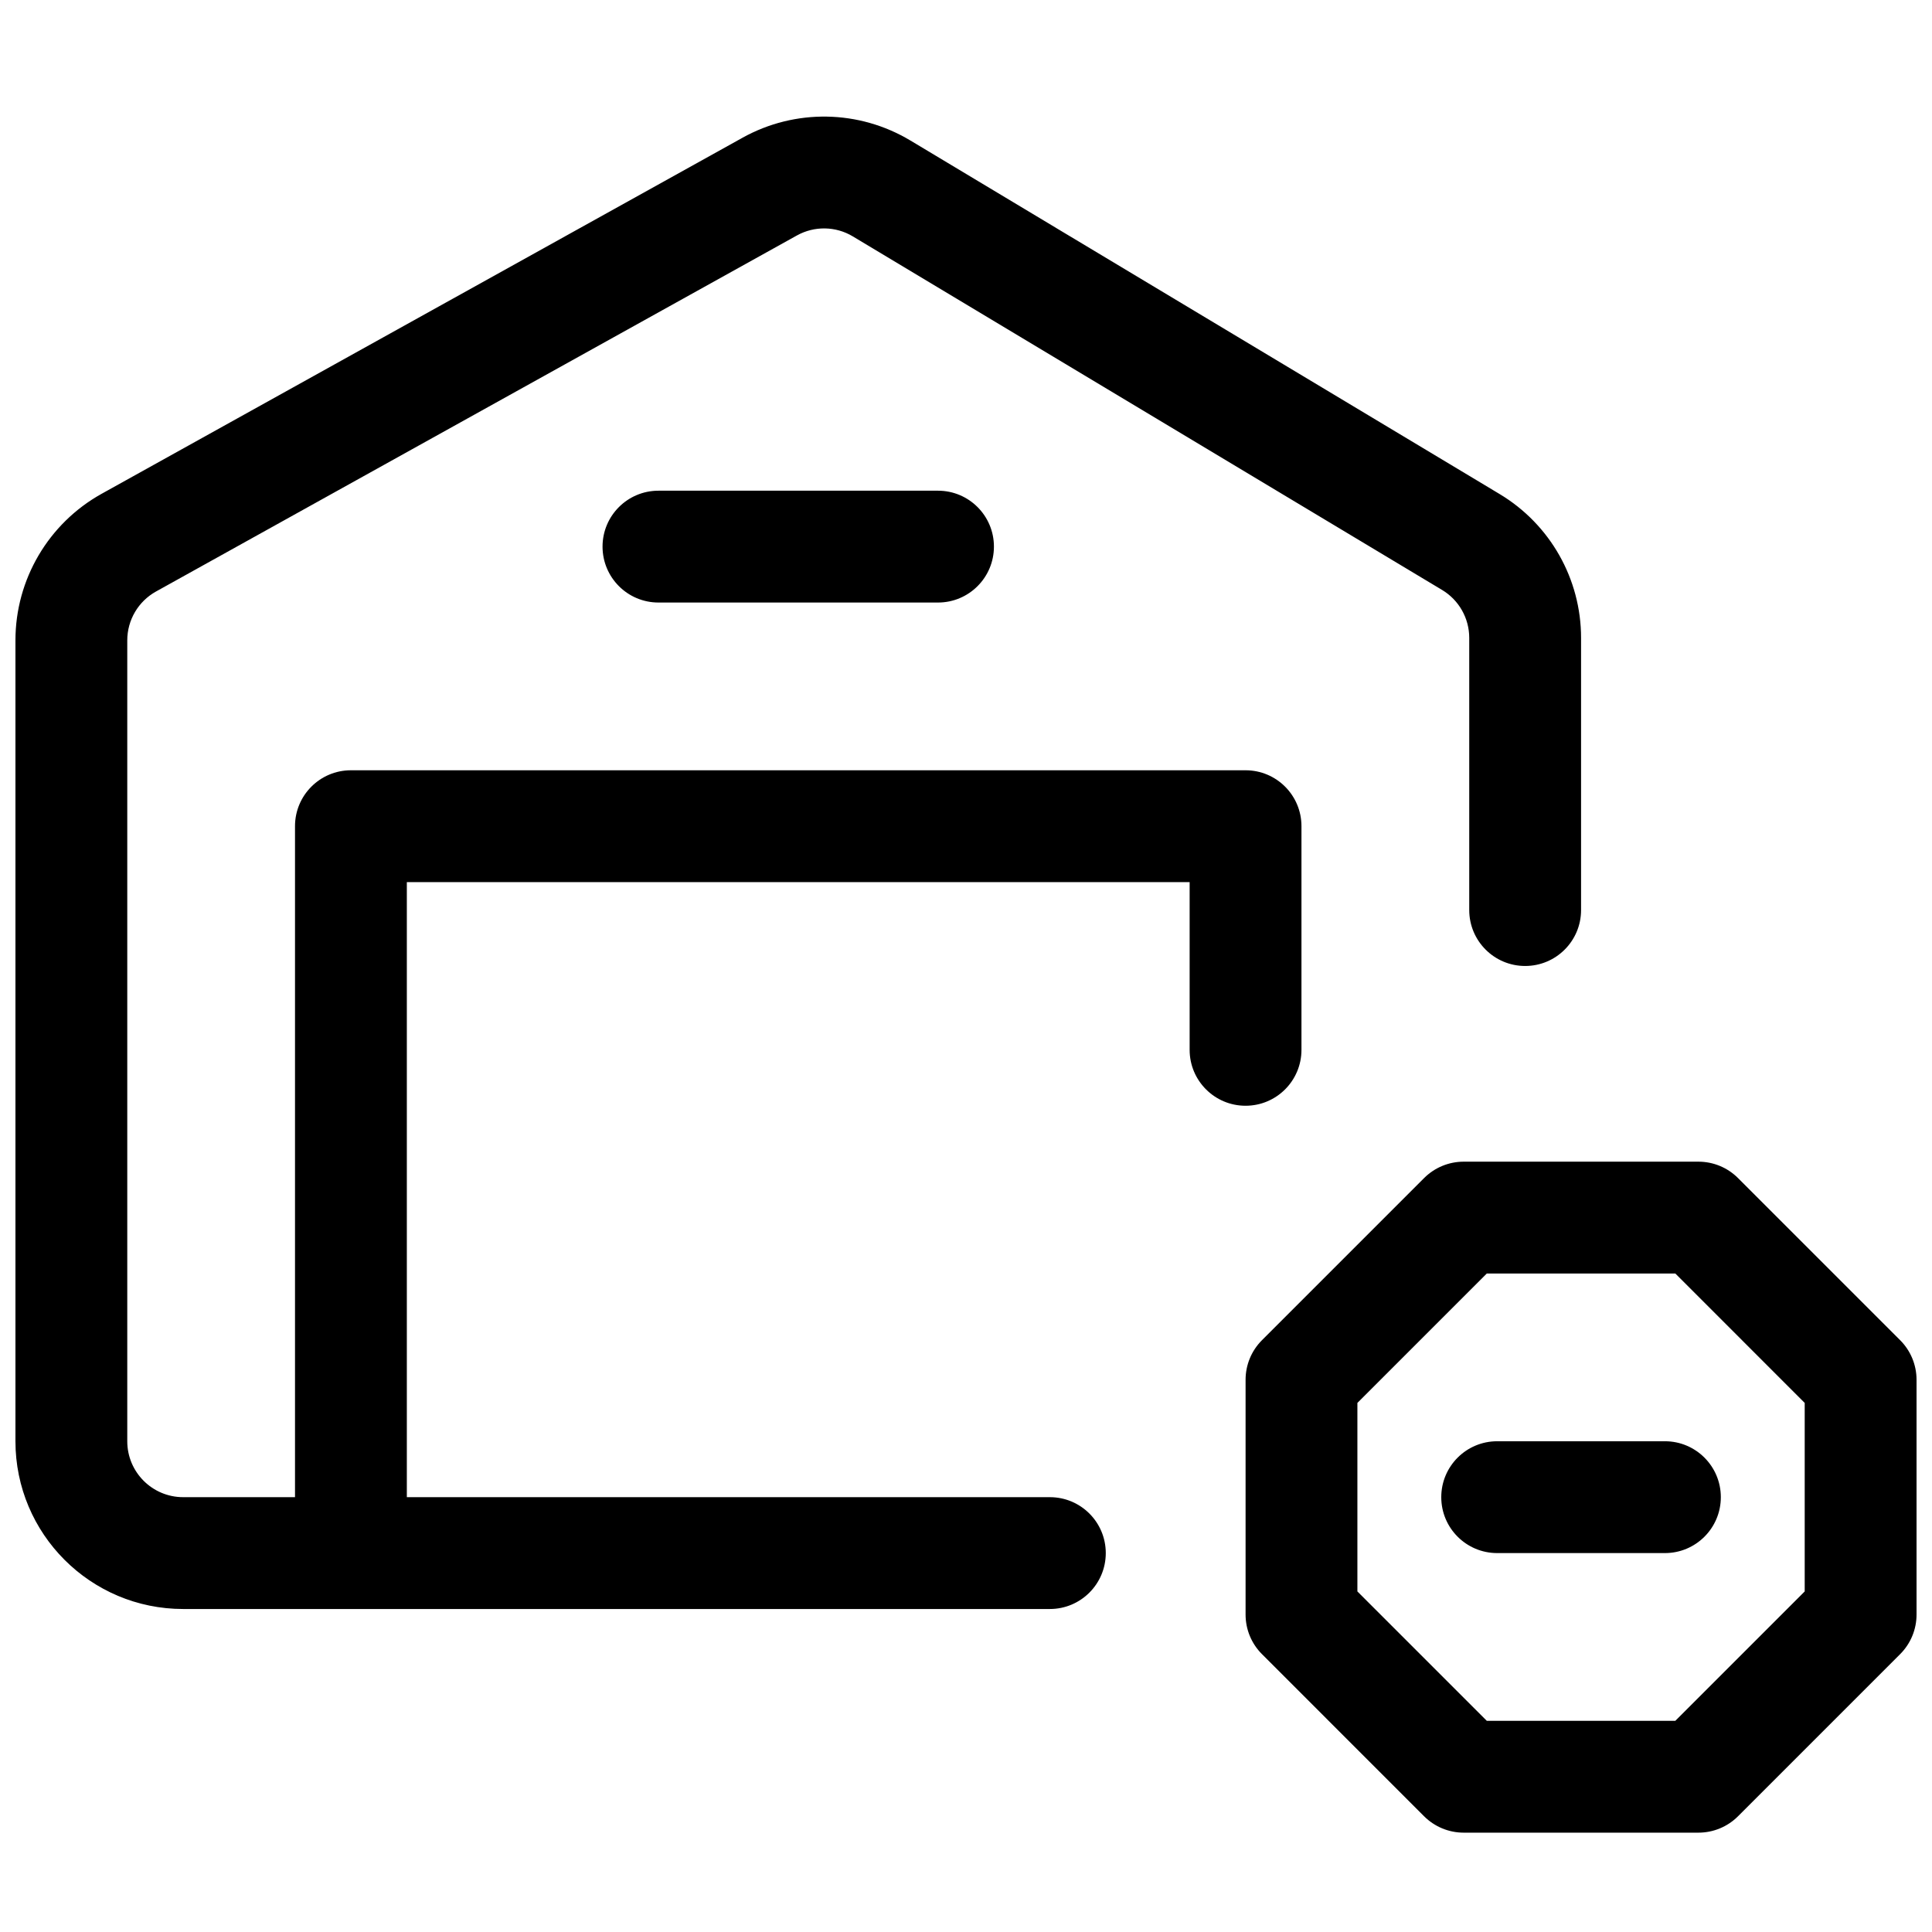 <?xml version="1.0" encoding="UTF-8"?>
<!-- Uploaded to: ICON Repo, www.iconrepo.com, Generator: ICON Repo Mixer Tools -->
<svg width="800px" height="800px" version="1.1" viewBox="144 144 512 512" xmlns="http://www.w3.org/2000/svg">
 <defs>
  <clipPath id="a">
   <path d="m148.09 174h503.81v456h-503.81z"/>
  </clipPath>
 </defs>
 <g clip-path="url(#a)">
  <path d="m604.59 456.2 42.973 42.969c2.781 2.781 4.34 6.551 4.34 10.48v62.234c0 3.93-1.559 7.699-4.34 10.477l-42.973 42.973c-2.777 2.777-6.547 4.34-10.477 4.34h-62.234c-3.93 0-7.699-1.562-10.48-4.34l-42.969-42.973c-2.781-2.777-4.34-6.547-4.34-10.477v-62.234c0-3.93 1.559-7.699 4.34-10.48l42.969-42.969c2.781-2.781 6.551-4.344 10.48-4.344h62.234c3.93 0 7.699 1.562 10.477 4.344zm-66.574 25.293-34.293 34.293v49.961l34.293 34.289h49.961l34.289-34.289v-49.961l-34.289-34.293zm2.754 74.09c-8.184 0-14.82-6.633-14.82-14.816 0-8.184 6.637-14.82 14.82-14.82h44.453c8.184 0 14.816 6.637 14.816 14.82 0 8.184-6.633 14.816-14.816 14.816zm-318.59-14.816v-177.82c0-8.184 6.633-14.816 14.816-14.816h237.09c8.184 0 14.816 6.633 14.816 14.816v59.273c0 8.184-6.633 14.816-14.816 14.816s-14.82-6.633-14.82-14.816v-44.453h-207.45v163h170.41c8.184 0 14.816 6.633 14.816 14.816 0 8.184-6.633 14.82-14.816 14.82h-229.68c-24.551 0-44.453-19.902-44.453-44.457v-212.24c0-16.145 8.754-31.02 22.863-38.859l169.84-94.355c13.891-7.715 30.84-7.43 44.461 0.742l156.16 93.695c13.391 8.035 21.582 22.504 21.582 38.117v72.129c0 8.184-6.633 14.82-14.816 14.82-8.188 0-14.82-6.637-14.82-14.82v-72.129c0-5.203-2.731-10.027-7.195-12.703l-156.16-93.695c-4.543-2.727-10.191-2.82-14.82-0.246l-169.84 94.352c-4.703 2.613-7.621 7.57-7.621 12.953v212.24c0 8.184 6.633 14.82 14.816 14.82zm96.316-237.09c-8.184 0-14.816-6.637-14.816-14.82 0-8.184 6.633-14.816 14.816-14.816h74.09c8.184 0 14.816 6.633 14.816 14.816 0 8.184-6.633 14.82-14.816 14.82z"/>
 </g>
</svg>